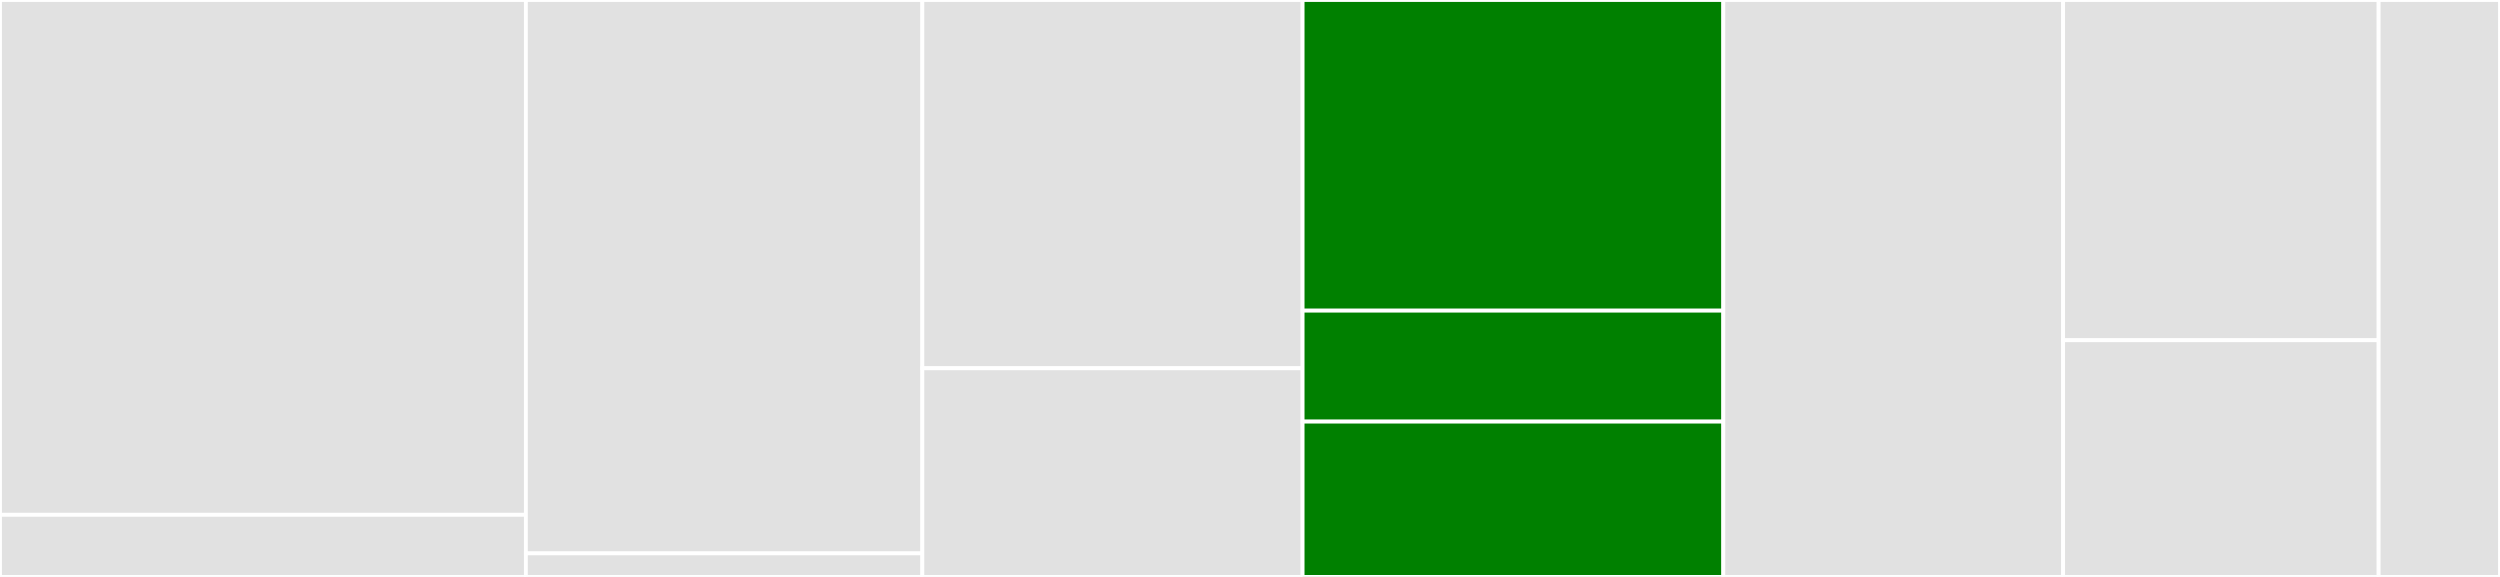<svg baseProfile="full" width="650" height="150" viewBox="0 0 650 150" version="1.1"
xmlns="http://www.w3.org/2000/svg" xmlns:ev="http://www.w3.org/2001/xml-events"
xmlns:xlink="http://www.w3.org/1999/xlink">

<rect x="0" y="0" width="650" height="150" fill="#333333" stroke="none"/>

<style>rect.s{mask:url(#mask);}</style>
<defs>
  <pattern id="white" width="4" height="4" patternUnits="userSpaceOnUse" patternTransform="rotate(45)">
    <rect width="2" height="2" transform="translate(0,0)" fill="white"></rect>
  </pattern>
  <mask id="mask">
    <rect x="0" y="0" width="100%" height="100%" fill="url(#white)"></rect>
  </mask>
</defs>

<rect x="0" y="0" width="136.731" height="133.846" fill="#e1e1e1" stroke="white" stroke-width="1" class=" tooltipped" data-content="plugins/storage/dynamodb/client.go"><title>plugins/storage/dynamodb/client.go</title></rect>
<rect x="0" y="133.846" width="136.731" height="16.154" fill="#e1e1e1" stroke="white" stroke-width="1" class=" tooltipped" data-content="plugins/storage/dynamodb/factory.go"><title>plugins/storage/dynamodb/factory.go</title></rect>
<rect x="136.731" y="0" width="103.074" height="143.878" fill="#e1e1e1" stroke="white" stroke-width="1" class=" tooltipped" data-content="plugins/storage/memory/client.go"><title>plugins/storage/memory/client.go</title></rect>
<rect x="136.731" y="143.878" width="103.074" height="6.122" fill="#e1e1e1" stroke="white" stroke-width="1" class=" tooltipped" data-content="plugins/storage/memory/factory.go"><title>plugins/storage/memory/factory.go</title></rect>
<rect x="239.806" y="0" width="98.867" height="95.745" fill="#e1e1e1" stroke="white" stroke-width="1" class=" tooltipped" data-content="plugins/storage/etcd/client.go"><title>plugins/storage/etcd/client.go</title></rect>
<rect x="239.806" y="95.745" width="98.867" height="54.255" fill="#e1e1e1" stroke="white" stroke-width="1" class=" tooltipped" data-content="plugins/storage/etcd/factory.go"><title>plugins/storage/etcd/factory.go</title></rect>
<rect x="338.673" y="0" width="109.385" height="80.769" fill="green" stroke="white" stroke-width="1" class=" tooltipped" data-content="plugins/storage/redis/client.go"><title>plugins/storage/redis/client.go</title></rect>
<rect x="338.673" y="80.769" width="109.385" height="28.846" fill="green" stroke="white" stroke-width="1" class=" tooltipped" data-content="plugins/storage/redis/factory.go"><title>plugins/storage/redis/factory.go</title></rect>
<rect x="338.673" y="109.615" width="109.385" height="40.385" fill="green" stroke="white" stroke-width="1" class=" tooltipped" data-content="plugins/storage/factory.go"><title>plugins/storage/factory.go</title></rect>
<rect x="448.058" y="0" width="88.35" height="150.0" fill="#e1e1e1" stroke="white" stroke-width="1" class=" tooltipped" data-content="pkg/http/http_handler.go"><title>pkg/http/http_handler.go</title></rect>
<rect x="536.408" y="0" width="82.039" height="88.462" fill="#e1e1e1" stroke="white" stroke-width="1" class=" tooltipped" data-content="pkg/store/store.go"><title>pkg/store/store.go</title></rect>
<rect x="536.408" y="88.462" width="82.039" height="61.538" fill="#e1e1e1" stroke="white" stroke-width="1" class=" tooltipped" data-content="pkg/grpc/grpc_server.go"><title>pkg/grpc/grpc_server.go</title></rect>
<rect x="618.447" y="0" width="31.553" height="150" fill="#e1e1e1" stroke="white" stroke-width="1" class=" tooltipped" data-content="cmd/config.go"><title>cmd/config.go</title></rect>
</svg>